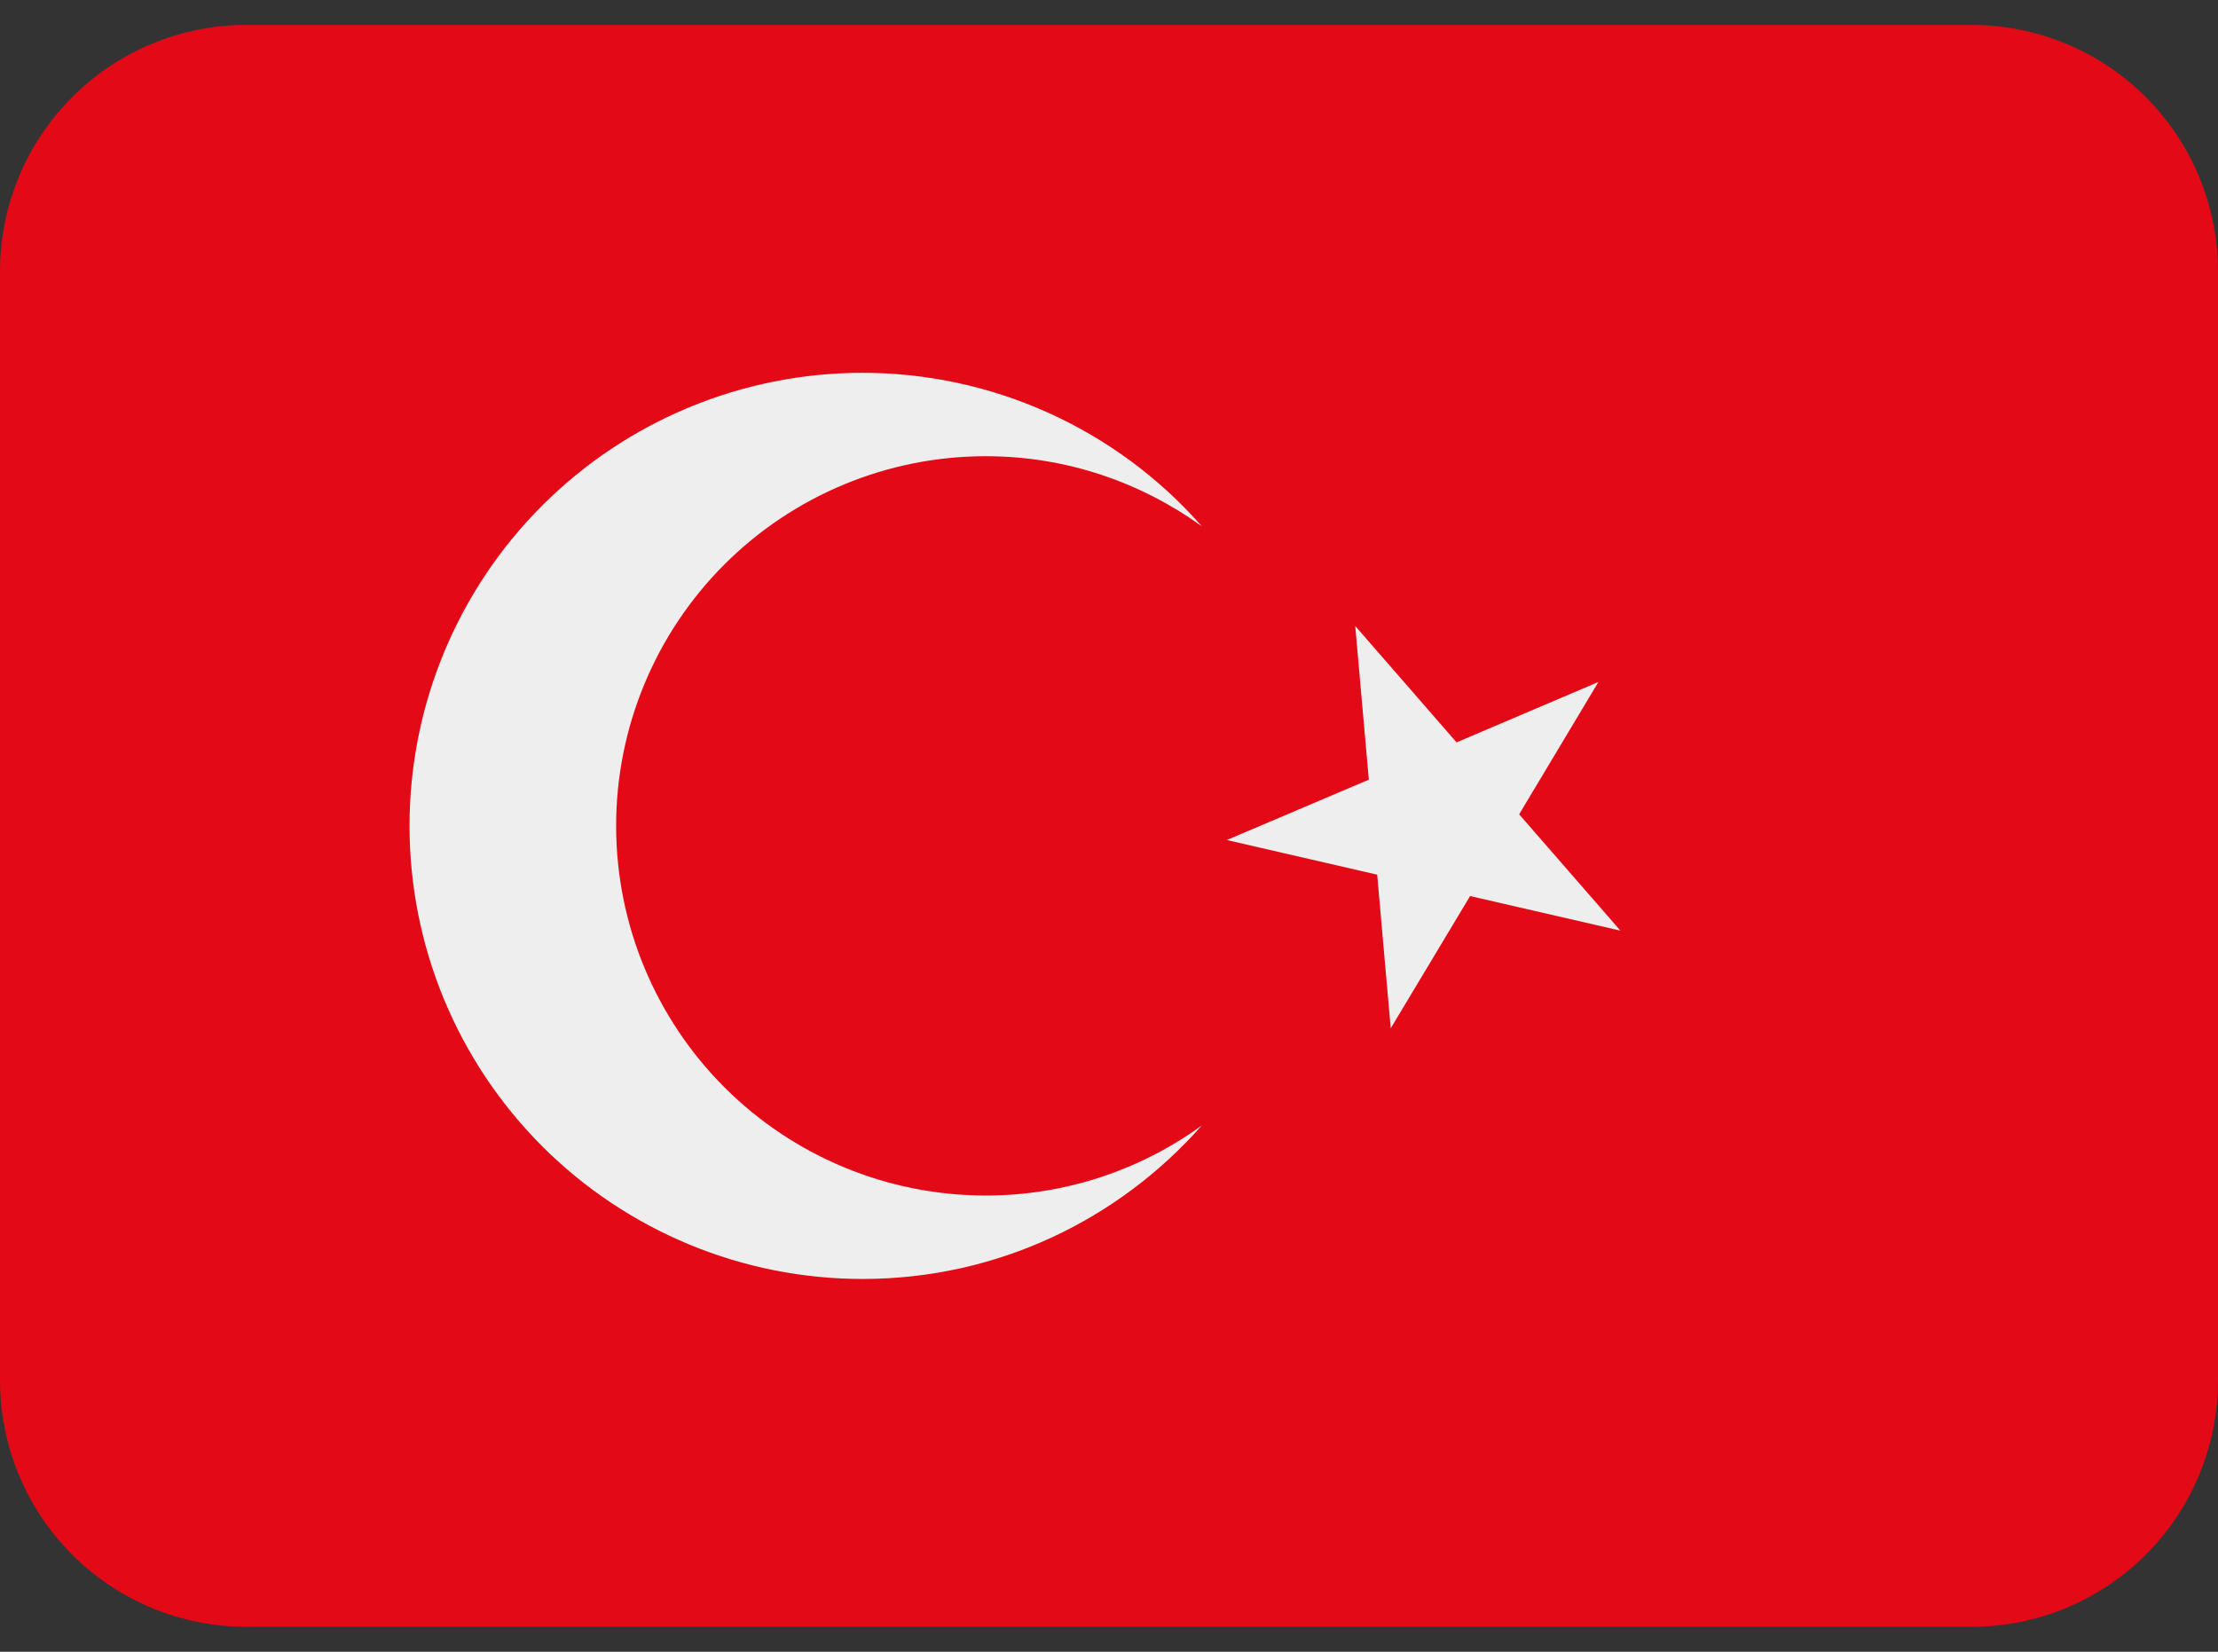 <?xml version="1.0" encoding="UTF-8"?> <svg xmlns="http://www.w3.org/2000/svg" width="47" height="35" viewBox="0 0 47 35" fill="none"><rect x="0" y="0" width="47" height="35" fill="#333333" stroke="none"/><path d="M47 29.25C47 30.635 46.45 31.963 45.47 32.943C44.491 33.922 43.163 34.472 41.778 34.472H5.222C3.837 34.472 2.509 33.922 1.53 32.943C0.55 31.963 0 30.635 0 29.25V5.75C0 4.365 0.55 3.037 1.53 2.057C2.509 1.078 3.837 0.528 5.222 0.528H41.778C43.163 0.528 44.491 1.078 45.47 2.057C46.45 3.037 47 4.365 47 5.75V29.25Z" fill="#E30917"></path><path d="M20.889 25.333C18.811 25.333 16.819 24.508 15.35 23.039C13.881 21.57 13.056 19.578 13.056 17.5C13.056 15.422 13.881 13.43 15.35 11.961C16.819 10.492 18.811 9.667 20.889 9.667C22.599 9.667 24.179 10.222 25.467 11.152C24.569 10.13 23.463 9.312 22.223 8.751C20.984 8.19 19.639 7.9 18.278 7.9C15.732 7.9 13.29 8.912 11.49 10.712C9.689 12.512 8.678 14.954 8.678 17.5C8.678 18.761 8.926 20.009 9.408 21.174C9.891 22.339 10.598 23.397 11.489 24.289C12.381 25.18 13.439 25.888 14.604 26.37C15.768 26.853 17.017 27.101 18.278 27.101C21.143 27.101 23.709 25.839 25.467 23.848C24.137 24.814 22.534 25.334 20.889 25.333ZM25.997 17.8L29.183 18.534L29.47 21.789L31.152 18.987L34.337 19.72L32.191 17.255L33.871 14.451L30.865 15.731L28.718 13.265L29.006 16.521L25.997 17.8Z" fill="#EEEEEE"></path></svg> 